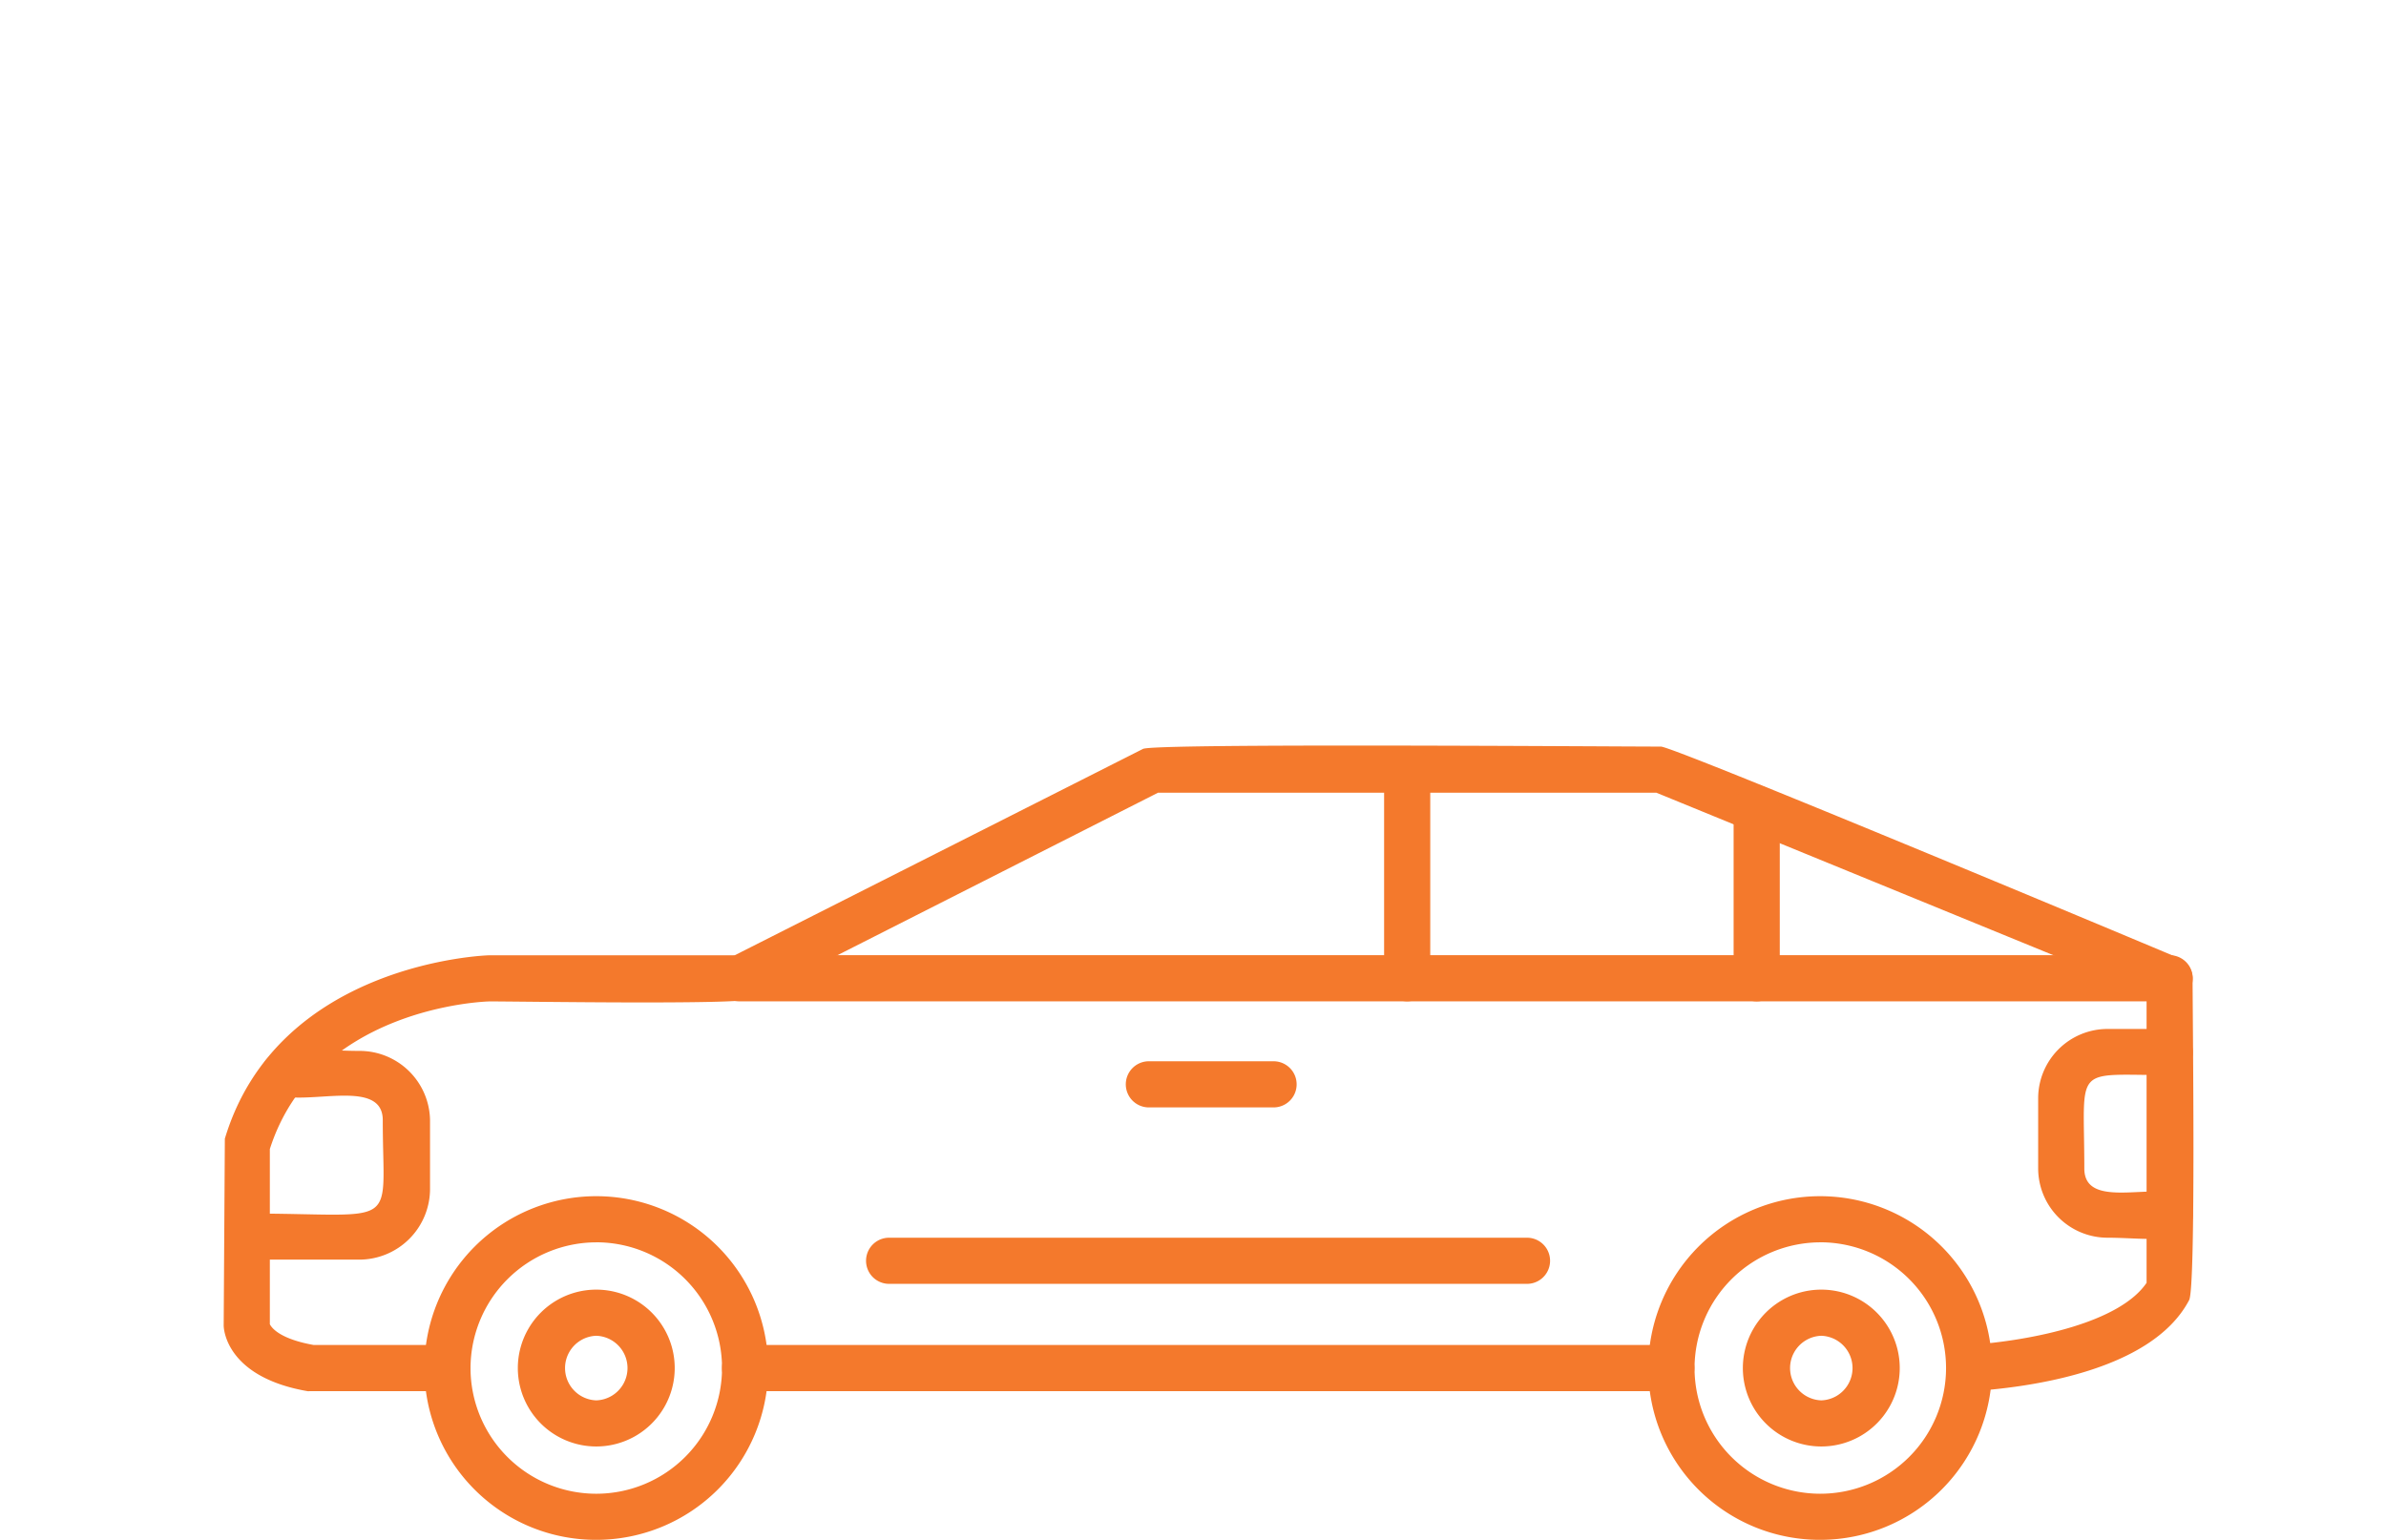 <svg xmlns="http://www.w3.org/2000/svg" width="64" height="41.315" viewBox="0 0 64 41.315">
  <g id="Group_172" data-name="Group 172" transform="translate(-867 -761)">
    <rect id="Rectangle_44" data-name="Rectangle 44" width="64" height="41" transform="translate(867 761)" fill="rgba(255,255,255,0)"/>
    <g id="Group_103" data-name="Group 103" transform="translate(873 781)">
      <path id="Path_44" data-name="Path 44" d="M1.6,525.431H5.252a.619.619,0,0,0,0-1.238H1.663C.8,524.039.55,523.76.488,523.636v-4.7c1.207-3.775,5.693-3.961,5.91-3.961.835,0,6.683.093,6.993-.062l10.922-5.538H37.678l13.15,5.384v7.766c-.712,1.052-3,1.547-4.8,1.671a.621.621,0,0,0,.093,1.238c1.423-.093,4.827-.5,5.848-2.444.186-.34.093-7.642.093-8.633a.6.6,0,0,0-.4-.557c-1.392-.588-13.521-5.662-13.861-5.662-1.423,0-13.583-.093-13.892.062l-10.953,5.538H6.366c-.062,0-5.662.186-7.085,4.92l-.031,5.012c0,.124.093,1.392,2.259,1.764ZM.488,523.636v0Zm12.748,1.795H38.08a.619.619,0,1,0,0-1.238H13.235A.619.619,0,0,0,13.235,525.431Z" transform="translate(0.75 -508.107)" fill="#f4792c" fill-rule="evenodd"/>
      <path id="Path_45" data-name="Path 45" d="M1.856,759.6c1.083,0,2.29.247,2.29-.619,0-1.361-2.908.155-2.908-1.238,0-2.816-.34-2.506,2.29-2.506a.619.619,0,0,0,0-1.238H1.856A1.862,1.862,0,0,0,0,755.857v1.887A1.862,1.862,0,0,0,1.856,759.6Z" transform="translate(48.67 -746.392)" fill="#f4792c" fill-rule="evenodd"/>
      <path id="Path_46" data-name="Path 46" d="M1528.6,777.321h3.032a1.9,1.9,0,0,0,1.887-1.887v-1.856a1.889,1.889,0,0,0-1.887-1.857c-1.3,0-2.63-.278-2.63.619,0,1.423,3.249-.217,3.249,1.238,0,3,.526,2.506-3.651,2.506A.619.619,0,0,0,1528.6,777.321Z" transform="translate(-1527.984 -763.525)" fill="#f4792c" fill-rule="evenodd"/>
      <path id="Path_47" data-name="Path 47" d="M177.641,908.22A4.61,4.61,0,1,0,173,903.61,4.6,4.6,0,0,0,177.641,908.22Zm0-7.983a3.373,3.373,0,1,1-3.4,3.373A3.381,3.381,0,0,1,177.641,900.238Z" transform="translate(-134.788 -886.906)" fill="#f4792c" fill-rule="evenodd"/>
      <path id="Path_48" data-name="Path 48" d="M1239.61,908.22a4.61,4.61,0,1,0-4.61-4.61A4.6,4.6,0,0,0,1239.61,908.22Zm0-7.983a3.373,3.373,0,1,1-3.373,3.373A3.381,3.381,0,0,1,1239.61,900.238Z" transform="translate(-1229.616 -886.906)" fill="#f4792c" fill-rule="evenodd"/>
      <path id="Path_49" data-name="Path 49" d="M1.1,691.238H39.47a.619.619,0,0,0,0-1.238H1.1A.619.619,0,0,0,1.1,691.238Z" transform="translate(12.727 -684.372)" fill="#f4792c" fill-rule="evenodd"/>
      <path id="Path_50" data-name="Path 50" d="M661.619,516.322a.621.621,0,0,0,.619-.619v-5.6a.619.619,0,0,0-1.238,0v5.6A.621.621,0,0,0,661.619,516.322Z" transform="translate(-629.874 -509.457)" fill="#f4792c" fill-rule="evenodd"/>
      <path id="Path_51" data-name="Path 51" d="M777.353,783.238H780.7a.619.619,0,1,0,0-1.238h-3.342A.619.619,0,0,0,777.353,783.238Z" transform="translate(-752.539 -773.526)" fill="#f4792c" fill-rule="evenodd"/>
      <path id="Path_52" data-name="Path 52" d="M558.1,936.238h17.11a.619.619,0,0,0,0-1.238H558.1A.619.619,0,0,0,558.1,936.238Z" transform="translate(-540.251 -921.792)" fill="#f4792c" fill-rule="evenodd"/>
      <path id="Path_53" data-name="Path 53" d="M257.339,984.208a2.1,2.1,0,0,0,0-4.208A2.1,2.1,0,0,0,257.339,984.208Zm0-2.97a.867.867,0,0,1,0,1.733A.867.867,0,0,1,257.339,981.238Z" transform="translate(-214.486 -965.399)" fill="#f4792c" fill-rule="evenodd"/>
      <path id="Path_54" data-name="Path 54" d="M1319.339,984.208a2.1,2.1,0,0,0,0-4.208A2.1,2.1,0,0,0,1319.339,984.208Zm0-2.97a.867.867,0,0,1,0,1.733A.867.867,0,0,1,1319.339,981.238Z" transform="translate(-1309.345 -965.399)" fill="#f4792c" fill-rule="evenodd"/>
      <path id="Path_55" data-name="Path 55" d="M358.619,549.271a.621.621,0,0,0,.619-.619V544.1a.619.619,0,0,0-1.238,0v4.548A.621.621,0,0,0,358.619,549.271Z" transform="translate(-317.499 -542.405)" fill="#f4792c" fill-rule="evenodd"/>
    </g>
  </g>
</svg>
